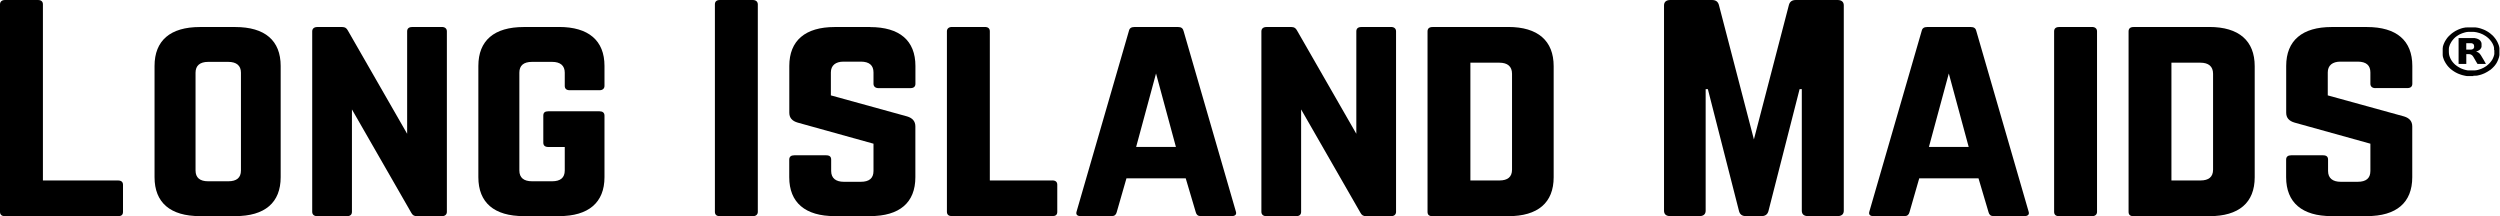 <?xml version="1.0" encoding="UTF-8"?> <svg xmlns="http://www.w3.org/2000/svg" id="Layer_1" data-name="Layer 1" viewBox="0 0 431.11 37.27"><defs><style> .cls-1 { stroke-width: 0px; } </style></defs><g><path class="cls-1" d="m20.34,31.12H7.4V.75C7.4.28,7.12,0,6.53,0H.87C.33,0,0,.28,0,.75v35.78c0,.51.33.75.87.75h19.47c.6,0,.87-.23.87-.75v-4.66c0-.47-.27-.75-.87-.75Z"></path><path class="cls-1" d="m40.57,4.66h-6.09c-5.11,0-7.83,2.33-7.83,6.71v19.19c0,4.38,2.72,6.71,7.83,6.71h6.09c5.11,0,7.83-2.33,7.83-6.71V11.37c0-4.38-2.72-6.71-7.83-6.71Zm.98,24.74c0,1.26-.76,1.86-2.18,1.86h-3.48c-1.41,0-2.17-.61-2.17-1.86V12.53c0-1.21.76-1.86,2.17-1.86h3.48c1.41,0,2.18.65,2.18,1.86v16.87Z"></path><path class="cls-1" d="m76.19,4.66h-5.11c-.6,0-.87.28-.87.75v17.66l-10.22-17.8c-.22-.42-.49-.61-.98-.61h-4.3c-.54,0-.87.28-.87.75v31.12c0,.47.33.75.87.75h5.11c.6,0,.87-.28.87-.75v-17.66l10.22,17.8c.22.42.49.61.98.61h4.3c.54,0,.87-.28.87-.75V5.4c0-.47-.33-.75-.87-.75Z"></path><path class="cls-1" d="m96.41,4.66h-6.09c-5.11,0-7.83,2.33-7.83,6.71v19.19c0,4.38,2.72,6.71,7.83,6.71h6.09c5.06,0,7.83-2.33,7.83-6.71v-10.62c0-.51-.33-.75-.87-.75h-8.81c-.6,0-.87.23-.87.75v4.66c0,.47.27.75.87.75h2.83v4.05c0,1.26-.76,1.86-2.17,1.86h-3.48c-1.41,0-2.18-.61-2.18-1.86V12.53c0-1.21.71-1.86,2.18-1.86h3.48c1.41,0,2.17.65,2.17,1.86v2.28c0,.47.27.75.87.75h5.11c.54,0,.87-.28.87-.75v-3.45c0-4.38-2.77-6.71-7.83-6.71Z"></path><path class="cls-1" d="m129.8,0h-5.66C123.55,0,123.28.28,123.28.75v35.78c0,.47.27.75.87.75h5.66c.54,0,.87-.28.87-.75V.75C130.67.28,130.35,0,129.8,0Z"></path><path class="cls-1" d="m150.03,4.66h-6.09c-5.06,0-7.83,2.33-7.83,6.71v8.06c0,.89.49,1.44,1.47,1.72l13.05,3.63v4.71c0,1.26-.76,1.86-2.18,1.86h-2.94c-1.36,0-2.18-.61-2.18-1.86v-1.96c0-.51-.27-.75-.87-.75h-5.49c-.54,0-.87.23-.87.75v3.03c0,4.38,2.77,6.71,7.83,6.71h6.09c5.11,0,7.83-2.33,7.83-6.71v-8.76c0-.88-.49-1.44-1.41-1.72l-13.16-3.63v-3.96c0-1.21.82-1.86,2.18-1.86h2.99c1.47,0,2.18.65,2.18,1.86v1.96c0,.47.33.75.87.75h5.49c.6,0,.87-.28.87-.75v-3.07c0-4.38-2.72-6.71-7.83-6.71Z"></path><path class="cls-1" d="m181.46,31.12h-10.77V5.4c0-.47-.27-.75-.87-.75h-5.66c-.54,0-.87.28-.87.75v31.12c0,.51.33.75.87.75h17.29c.6,0,.87-.23.87-.75v-4.66c0-.47-.27-.75-.87-.75Z"></path><path class="cls-1" d="m204.08,5.31c-.11-.47-.43-.65-.92-.65h-7.56c-.49,0-.82.19-.92.65l-9.03,31.17c-.16.51.11.79.71.79h5.33c.49,0,.76-.23.87-.65l1.69-5.87h10.22l1.74,5.87c.11.42.38.65.87.65h5.28c.65,0,.92-.28.76-.79l-9.03-31.17Zm-8.16,20.03l3.43-12.67,3.43,12.67h-6.85Z"></path><path class="cls-1" d="m239.87,4.66h-5.11c-.6,0-.87.28-.87.75v17.66l-10.22-17.8c-.22-.42-.49-.61-.98-.61h-4.3c-.54,0-.87.28-.87.75v31.12c0,.47.33.75.87.75h5.11c.6,0,.87-.28.87-.75v-17.66l10.22,17.8c.22.42.49.61.98.61h4.3c.54,0,.87-.28.87-.75V5.4c0-.47-.33-.75-.87-.75Z"></path><path class="cls-1" d="m260.09,4.66h-13.05c-.6,0-.87.28-.87.75v31.12c0,.51.27.75.87.75h13.05c5.11,0,7.83-2.33,7.83-6.71V11.41c0-4.38-2.72-6.76-7.83-6.76Zm.65,24.6c0,1.26-.76,1.86-2.18,1.86h-5V10.81h5c1.41,0,2.18.65,2.18,1.91v16.54Z"></path><path class="cls-1" d="m316.87,0h-7.18C309.03,0,308.65.28,308.49.84l-6.04,23.2-6.04-23.2C296.25.28,295.87,0,295.22,0h-7.18C287.34,0,286.95.33,286.95.93v35.41c0,.61.38.93,1.09.93h5c.71,0,1.09-.33,1.09-.93V15.37h.38l5.38,21.06c.16.56.54.84,1.2.84h2.66c.65,0,1.03-.28,1.2-.84l5.38-21.06h.38v20.97c0,.61.38.93,1.09.93h5.06c.71,0,1.09-.33,1.09-.93V.93C317.95.33,317.57,0,316.87,0Z"></path><path class="cls-1" d="m340.79,5.31c-.11-.47-.44-.65-.92-.65h-7.56c-.49,0-.82.19-.92.65l-9.03,31.17c-.16.51.11.79.71.79h5.33c.49,0,.76-.23.87-.65l1.69-5.87h10.22l1.74,5.87c.11.42.38.65.87.65h5.27c.65,0,.93-.28.76-.79l-9.03-31.17Zm-8.16,20.03l3.43-12.67,3.43,12.67h-6.85Z"></path><path class="cls-1" d="m360.75,4.66h-5.66c-.6,0-.87.28-.87.75v31.12c0,.47.27.75.87.75h5.66c.54,0,.87-.28.87-.75V5.4c0-.47-.33-.75-.87-.75Z"></path><path class="cls-1" d="m380.98,4.66h-13.05c-.6,0-.87.28-.87.75v31.12c0,.51.27.75.87.75h13.05c5.11,0,7.83-2.33,7.83-6.71V11.41c0-4.38-2.72-6.76-7.83-6.76Zm.65,24.6c0,1.26-.76,1.86-2.18,1.86h-5V10.81h5c1.41,0,2.18.65,2.18,1.91v16.54Z"></path><path class="cls-1" d="m409.63,15.19h5.49c.6,0,.87-.28.87-.75v-3.07c0-4.38-2.72-6.71-7.83-6.71h-6.09c-5.06,0-7.83,2.33-7.83,6.71v8.06c0,.89.49,1.44,1.47,1.72l13.05,3.63v4.71c0,1.26-.76,1.86-2.18,1.86h-2.94c-1.36,0-2.18-.61-2.18-1.86v-1.96c0-.51-.27-.75-.87-.75h-5.49c-.54,0-.87.23-.87.75v3.03c0,4.38,2.77,6.71,7.83,6.71h6.09c5.11,0,7.83-2.33,7.83-6.71v-8.76c0-.88-.49-1.44-1.41-1.72l-13.16-3.63v-3.96c0-1.21.82-1.86,2.18-1.86h2.99c1.47,0,2.18.65,2.18,1.86v1.96c0,.47.33.75.87.75Z"></path></g><g><path class="cls-1" d="m426.55,13.12s-.06,0-.1,0c-.03,0-.07,0-.1,0-.06.01-.13,0-.19,0-.06,0-.13,0-.19,0-.05,0-.11,0-.16,0-.04,0-.07,0-.11,0-.03,0-.06,0-.08,0-.02,0-.05,0-.07,0-.02,0-.05,0-.07,0-.04,0-.08,0-.12-.01-.05,0-.09-.01-.14-.02-.03,0-.06,0-.09-.02-.03,0-.06,0-.09-.02-.04,0-.08-.01-.12-.02-.04,0-.08-.02-.11-.03-.06-.01-.11-.03-.17-.04-.05,0-.09-.03-.14-.04-.05-.01-.09-.03-.14-.05-.03,0-.07-.02-.1-.03-.08-.03-.16-.06-.24-.09-.04-.02-.09-.03-.13-.05-.06-.03-.12-.05-.17-.08-.04-.02-.09-.04-.14-.07-.06-.03-.11-.06-.17-.09-.03-.01-.05-.03-.08-.05-.03-.01-.05-.03-.07-.04-.05-.03-.1-.06-.14-.09-.04-.03-.08-.06-.13-.09-.04-.03-.08-.06-.12-.08-.03-.02-.05-.05-.09-.07-.05-.04-.1-.08-.15-.12-.05-.04-.1-.08-.14-.12-.04-.04-.09-.08-.13-.13-.03-.03-.06-.05-.08-.08-.04-.05-.09-.1-.13-.14-.03-.04-.07-.08-.1-.12-.04-.05-.08-.1-.11-.15-.03-.03-.05-.07-.08-.11-.01-.02-.03-.04-.04-.06-.03-.05-.06-.09-.09-.14-.03-.05-.06-.09-.08-.14,0-.01-.01-.02-.02-.04,0-.02-.02-.04-.03-.05,0-.02-.03-.03-.03-.06-.02-.03-.03-.06-.05-.09-.02-.05-.05-.1-.07-.15-.02-.05-.04-.09-.05-.14-.01-.05-.03-.09-.05-.14,0-.03-.02-.06-.03-.09,0-.03-.02-.07-.03-.1,0-.04-.02-.08-.03-.12,0-.02,0-.04-.01-.06,0-.02,0-.04,0-.06,0-.03-.01-.06-.02-.09,0-.02,0-.04,0-.05,0-.02,0-.03,0-.05,0-.01,0-.03,0-.04,0-.01,0-.03,0-.04,0,0,0,0,0,0,0-.04,0-.08,0-.13,0-.04,0-.09,0-.13-.01-.06,0-.11,0-.17,0-.06,0-.11,0-.17,0-.05,0-.09,0-.14,0-.03,0-.06,0-.09,0-.02,0-.05,0-.07,0-.01,0-.03,0-.04,0-.01,0-.03,0-.04,0-.01,0-.03,0-.04.01-.04,0-.07.02-.11,0-.02,0-.04,0-.06,0-.02,0-.04,0-.05.01-.02,0-.03.01-.05,0-.01,0-.03.01-.05,0-.04.02-.07.03-.11,0-.03.02-.06.03-.1,0-.03.02-.05.03-.08.01-.03.02-.07.03-.1.02-.05.04-.11.07-.16.02-.07.06-.14.09-.2.03-.06.06-.11.09-.17.03-.04.05-.09.08-.13.03-.04.05-.09.08-.13.02-.03.04-.07.07-.1.04-.05.07-.11.11-.16.04-.05.08-.1.12-.15.03-.03.06-.07.09-.1.04-.04.08-.09.12-.13.01-.02.03-.03.05-.04.03-.03.06-.06.09-.09.09-.09.19-.17.29-.26.04-.03.08-.07.13-.1.03-.02.05-.04.08-.06.02-.02.05-.04.08-.05.02-.01.03-.02.05-.04.04-.03.08-.06.12-.08.04-.03.09-.05.13-.08.04-.02.07-.05.11-.07.04-.02.08-.04.12-.06.05-.03.1-.05.16-.08.04-.02.08-.04.12-.06.05-.02.09-.04.14-.06.05-.02.09-.04.15-.06.03,0,.06-.02.08-.03.06-.02.12-.04.17-.06.04-.01.08-.03.12-.04.04-.01.07-.02.11-.03.05-.02.11-.02.16-.04.04,0,.07-.02.11-.02.04,0,.07-.01.11-.02.05-.01.11-.02.16-.03.02,0,.03,0,.05,0,.02,0,.03,0,.04,0,.02-.01.03,0,.05,0,.03,0,.06-.01.09-.01.01,0,.03,0,.04,0,.02,0,.03,0,.05,0,.01,0,.03,0,.04,0,.02,0,.04,0,.06,0,.02,0,.04,0,.06,0,.02,0,.04,0,.06,0,0,0,0,0,0,0,.06,0,.12,0,.18,0,.07,0,.14,0,.21,0,.07,0,.14,0,.21,0,.03,0,.06,0,.09,0,.03,0,.06,0,.09,0,.03,0,.07,0,.1,0,.02,0,.03,0,.05,0,.02,0,.04,0,.05,0,0,0,0,0,0,0,.04,0,.07,0,.11,0,.01,0,.03,0,.04,0,.01,0,.03,0,.04,0,.02,0,.04,0,.06,0,.04,0,.08.01.13.02.03,0,.05,0,.08.01.03,0,.05,0,.08.01.05,0,.09.02.14.03.03,0,.06.01.09.02.03,0,.06.01.09.02.08.02.16.04.24.07.07.02.14.04.2.07.08.03.17.06.25.09.06.02.13.05.19.08.08.03.15.07.23.11.05.03.11.06.16.09.05.03.11.06.16.09.05.03.1.06.14.09.05.03.09.06.14.09.02.02.04.03.06.05.01.01.03.02.04.03.01,0,.02.02.04.03,0,0,0,0,0,0,.04.03.08.06.12.09.04.03.08.06.11.1.02.02.04.03.06.05.05.04.1.09.15.13.04.03.07.07.1.1.05.05.11.11.15.17.03.04.06.07.09.11.04.05.08.1.12.15.03.03.05.07.08.11.03.04.05.09.09.13,0,.01.01.03.02.04.03.05.07.11.1.16.01.02.02.04.04.07.01.02.02.04.03.06.02.04.04.08.06.12.02.04.03.07.05.11.03.06.05.12.08.19.01.04.03.07.04.11,0,.03.01.05.03.08.01.02.01.05.02.07,0,.02.02.05.02.07,0,.02,0,.03.01.05,0,.02.01.04.02.07,0,.02,0,.04.02.07,0,.02,0,.04,0,.06.01.03,0,.07.02.1,0,.02,0,.05,0,.07,0,.02,0,.03,0,.05,0,.02,0,.03,0,.05,0,0,0,0,0,0,0,.04,0,.08,0,.12,0,.05,0,.1,0,.15.01.05,0,.11,0,.16,0,.06,0,.11,0,.17,0,.05,0,.09,0,.14,0,.03,0,.06,0,.09,0,.02,0,.05,0,.07,0,.01-.01.03,0,.04,0,.01,0,.03,0,.04,0,.01,0,.03,0,.04-.01.04,0,.07-.02.11,0,.02,0,.04-.01.06,0,.03-.01.06-.02.09,0,.01,0,.03-.01.05,0,.04-.02.08-.03.12,0,.03-.02.06-.03.09,0,.03-.02.05-.03.08-.01.04-.03.08-.04.13-.02.06-.05.13-.08.19-.02.05-.05.09-.06.14,0,.02-.02.04-.03.06-.02.03-.04.07-.05.1-.03.05-.05.1-.08.15-.03.04-.05.09-.08.13-.02.02-.03.05-.05.07-.02.04-.05.07-.08.11-.04.05-.08.11-.12.16-.02.03-.05.06-.08.09-.04.04-.07.08-.11.12-.04.04-.08.08-.12.12-.04.04-.08.08-.12.12-.09.09-.19.17-.29.25-.02.02-.04.03-.06.04-.02.01-.03.03-.06.04,0,0,0,0-.01,0-.04.04-.1.07-.15.1-.03.02-.06.04-.09.06-.05.03-.11.07-.16.1-.06.04-.12.07-.18.1-.04.02-.09.05-.13.07-.05.03-.1.05-.15.08-.01,0-.03.01-.05.02-.06.03-.12.06-.19.08-.05.02-.1.04-.15.06-.04.02-.09.03-.13.05-.06.02-.13.04-.19.06-.06.02-.12.04-.18.05-.06.01-.11.03-.17.04-.06.01-.12.03-.17.04-.03,0-.06.02-.09.02-.03,0-.06.01-.09.01-.01.01-.03,0-.04,0-.01,0-.02,0-.03,0-.02,0-.04.01-.07,0-.02.02-.04,0-.06.01-.02,0-.05,0-.08,0-.02,0-.03,0-.05,0-.02,0-.03,0-.05,0,0,0,0,0,0,0-.04,0-.08,0-.11,0-.03,0-.05,0-.08,0,0,0,0,0,0,0Zm3.54-4.45s0-.07,0-.1c0-.03-.02-.06,0-.09,0,0,0,0,0,0-.02-.01,0-.03,0-.04,0-.01,0-.03,0-.04,0-.02,0-.05-.01-.07,0-.02,0-.03,0-.05,0,0,0-.02,0-.03,0,0,0-.02,0-.03,0-.02,0-.03-.01-.05,0-.02,0-.04-.01-.05,0-.04-.02-.08-.03-.12,0-.04-.03-.08-.04-.12-.01-.03-.02-.07-.04-.1-.02-.06-.05-.12-.08-.18-.02-.05-.04-.09-.07-.14-.06-.1-.12-.21-.19-.3-.02-.03-.04-.06-.06-.08-.06-.07-.11-.15-.18-.22-.04-.05-.09-.1-.13-.14-.03-.04-.07-.07-.11-.11-.05-.05-.1-.09-.15-.13-.04-.04-.08-.07-.12-.1,0,0-.01-.02-.02-.02-.02,0-.03-.02-.05-.03-.02-.01-.03-.02-.05-.04-.02-.02-.05-.04-.07-.05-.04-.03-.09-.05-.13-.08-.04-.03-.09-.05-.13-.08-.06-.04-.13-.07-.19-.11-.05-.02-.09-.05-.14-.07-.14-.06-.27-.12-.41-.17-.04-.01-.08-.03-.13-.04-.05-.01-.09-.03-.14-.04-.06-.02-.12-.03-.19-.05-.04,0-.08-.02-.11-.03-.04,0-.08-.02-.12-.02-.04,0-.08-.02-.12-.02-.04-.02-.09-.01-.13-.02-.05,0-.09,0-.14-.01-.03,0-.06,0-.09,0-.05,0-.1,0-.14,0-.06,0-.12,0-.18,0-.06,0-.12,0-.17,0-.03,0-.06,0-.09,0-.03,0-.06,0-.09,0-.04,0-.07.01-.11,0,0,0,0,0,0,0-.01.01-.03,0-.04,0-.01,0-.03,0-.04,0-.03,0-.05,0-.08,0-.04,0-.08,0-.11.02-.02,0-.04,0-.06,0-.02,0-.04,0-.06.01-.03,0-.07.02-.1.02-.06,0-.12.02-.17.04-.1.03-.2.05-.29.09-.03.01-.06.02-.09.03-.03.01-.07.02-.1.03-.09.04-.19.08-.28.12-.07.03-.14.07-.21.1-.06.03-.12.07-.17.1-.08.05-.15.1-.23.15-.04.03-.09.06-.13.09-.05.04-.09.08-.14.11-.02.01-.04.04-.05.05-.04.04-.08.07-.11.1-.03.04-.07.07-.11.11-.04.04-.08.08-.11.13-.05.06-.1.12-.15.18-.02.03-.05.06-.07.1-.03.04-.06.07-.08.11-.07.12-.14.24-.2.36-.02.03-.03.07-.05.1-.03.07-.06.14-.08.21-.01.04-.03.08-.04.13-.01.03-.02.07-.03.1-.01.04-.02.08-.03.12,0,.01,0,.03,0,.04,0,.01,0,.03,0,.04,0,.04-.01.07-.02.11,0,.02,0,.04,0,.06,0,.03,0,.06,0,.09,0,.04,0,.08,0,.12,0,.05,0,.1,0,.15,0,.05,0,.1,0,.15,0,.05,0,.1.01.14,0,.03,0,.07.01.1,0,.02,0,.04,0,.05,0,.01,0,.03,0,.04,0,.01,0,.03.01.04,0,.03.01.06.02.09,0,0,0,.01,0,.02,0,.03.01.06.02.09,0,.04.03.08.04.13,0,.04.03.08.04.12.03.08.06.17.1.25.03.05.05.11.08.16.04.08.09.16.14.24.04.06.08.11.12.17.05.06.1.13.15.19.05.06.09.11.15.16.04.04.07.07.11.11.04.04.09.07.12.11.01.02.04.03.06.04.05.04.09.08.14.11.03.02.06.05.09.07,0,0,0,0,0,0,.05.03.09.06.14.09.04.02.07.05.11.07.06.03.12.07.18.1.04.02.08.04.12.07.06.03.11.05.17.08.06.03.11.05.17.07.03.01.06.02.1.03.03.01.07.02.1.04.03,0,.06.02.08.03.07.02.14.04.22.06.03,0,.05.01.07.02.03,0,.05.01.08.02.03,0,.07.02.11.02.04,0,.07.02.11.02.04.01.07.01.11.02.02,0,.03,0,.05,0,.02,0,.04,0,.06,0,.02,0,.05,0,.07,0,.02,0,.05,0,.07,0,.03,0,.06,0,.09,0,.03,0,.06,0,.09,0,.03,0,.06,0,.09,0,.06,0,.13,0,.19,0,.06,0,.13-.01.19,0,.05,0,.09-.01.14,0,0,0,0,0,0,0,.01-.01.03,0,.05,0,.02,0,.03,0,.05,0,.03,0,.06,0,.09,0,.04,0,.08-.01.12-.02.02,0,.03,0,.05,0,.04,0,.07-.01.11-.02.05,0,.1-.02.16-.03.04,0,.07-.02.11-.03.11-.03.21-.06.32-.1.07-.02.13-.04.2-.07.12-.05.24-.1.35-.16.03-.02.07-.03.1-.05.08-.05.17-.1.25-.15.05-.03.09-.06.14-.09.02-.02.04-.04.07-.05.02-.01.03-.02.05-.04.02-.01.04-.02.05-.04.03-.02.05-.05.08-.07.02-.02.05-.03.06-.05.02-.03.05-.05.08-.07.04-.03.07-.06.11-.1.02-.02.04-.04.06-.06.03-.04.07-.08.11-.12.03-.03.05-.06.08-.09.05-.07.11-.14.16-.21.03-.04.06-.09.09-.13.02-.03.04-.06.06-.09.03-.05.06-.11.09-.17.03-.05.05-.11.07-.16.03-.06.05-.13.08-.19,0-.05.04-.1.04-.15,0-.02.01-.03.02-.05,0-.02.01-.03.02-.05,0-.02,0-.04.01-.05,0-.02,0-.04.01-.05,0-.04.01-.08.02-.12,0-.03,0-.06,0-.08,0,0,0,0,0-.01.01-.01,0-.02,0-.04,0-.02,0-.03,0-.04,0-.03,0-.05,0-.08,0-.05,0-.1,0-.15,0-.11,0-.21,0-.32Z"></path><path class="cls-1" d="m428.66,11.02h-1.38c-.06,0-.06,0-.08-.04-.02-.05-.05-.09-.08-.14-.06-.1-.12-.2-.18-.3-.03-.05-.06-.1-.09-.16-.03-.05-.06-.11-.09-.16-.03-.05-.07-.1-.09-.15-.03-.07-.08-.14-.12-.21-.02-.04-.05-.08-.08-.12-.03-.04-.05-.07-.08-.11-.01-.02-.02-.03-.04-.04-.02-.02-.05-.05-.07-.07-.05-.04-.11-.08-.17-.11-.03-.01-.05-.02-.08-.03-.03,0-.05-.02-.08-.02-.04,0-.09-.02-.13-.02-.09-.01-.17,0-.26,0-.09,0-.17,0-.26,0,0,0,0,0,0,0,0,0,0,0,0,0,0,.56,0,1.12,0,1.68h-1.33v-4.45h.04c.7,0,1.4,0,2.1,0,.04,0,.08,0,.11,0,.04,0,.08,0,.11,0,.04,0,.07,0,.11,0,.03,0,.06,0,.08,0,.02,0,.05,0,.07,0,.02,0,.05,0,.07,0,.02,0,.04,0,.05,0,.02,0,.03,0,.05,0,.04.01.09.02.13.03.05,0,.1.02.14.03.04,0,.08.02.11.03.05.01.09.03.13.05,0,0,.02,0,.02.01.06.03.12.06.18.09.03.02.06.04.09.06.02.01.04.03.06.05.06.05.11.11.15.17.05.08.09.16.12.24,0,.02.01.04.02.05,0,.02,0,.04,0,.05,0,.03.01.06.02.09,0,.02,0,.04,0,.07.01.04,0,.08,0,.13,0,.04,0,.08,0,.13,0,.02-.01.03,0,.05,0,.02,0,.03,0,.05,0,.02,0,.03,0,.05,0,.01,0,.03,0,.04,0,.04-.02.08-.03.12,0,.02-.01.04-.02.06,0,.02-.02.04-.03.06-.03.04-.04.08-.07.11-.02.03-.05.06-.07.1-.02.02-.04.04-.06.06-.05.04-.09.08-.14.11-.05.03-.11.06-.16.09-.04.02-.09.04-.13.06-.06.03-.12.05-.18.06-.02,0-.04.01-.06.02.05.01.1.03.14.04.1.03.16.07.23.11.06.03.11.08.16.12.04.04.08.08.12.12.04.04.07.09.1.13.03.03.05.08.08.11.12.2.24.4.36.6.06.09.11.19.17.28.05.09.1.18.15.27.05.09.1.18.15.27,0,0,0,0,.01.02Zm-3.35-2.47s0,0,.01,0c.22,0,.43,0,.65,0,.02,0,.03,0,.05,0,.02,0,.04,0,.06,0,.02,0,.04,0,.06,0,.02,0,.04,0,.07-.01.03,0,.06-.01.08-.02.02,0,.04,0,.06-.02.03,0,.04-.02.07-.03.02,0,.04-.02.06-.04,0,0,.02-.01.03-.02,0,0,.01-.02.02-.03.02-.02.03-.04.05-.06.03-.05.06-.11.07-.17.01-.02,0-.04,0-.05,0-.02,0-.04,0-.06,0-.07,0-.14-.02-.21,0-.03-.02-.05-.02-.08,0-.03-.03-.05-.04-.08-.01-.03-.04-.05-.06-.07-.03-.04-.07-.06-.11-.08-.04-.02-.08-.04-.13-.05-.03,0-.07-.02-.1-.02-.02,0-.03,0-.05,0-.02,0-.04,0-.05,0-.04,0-.08,0-.12,0-.21,0-.42,0-.63,0-.01,0-.02,0-.03,0v1.14Z"></path></g></svg> 